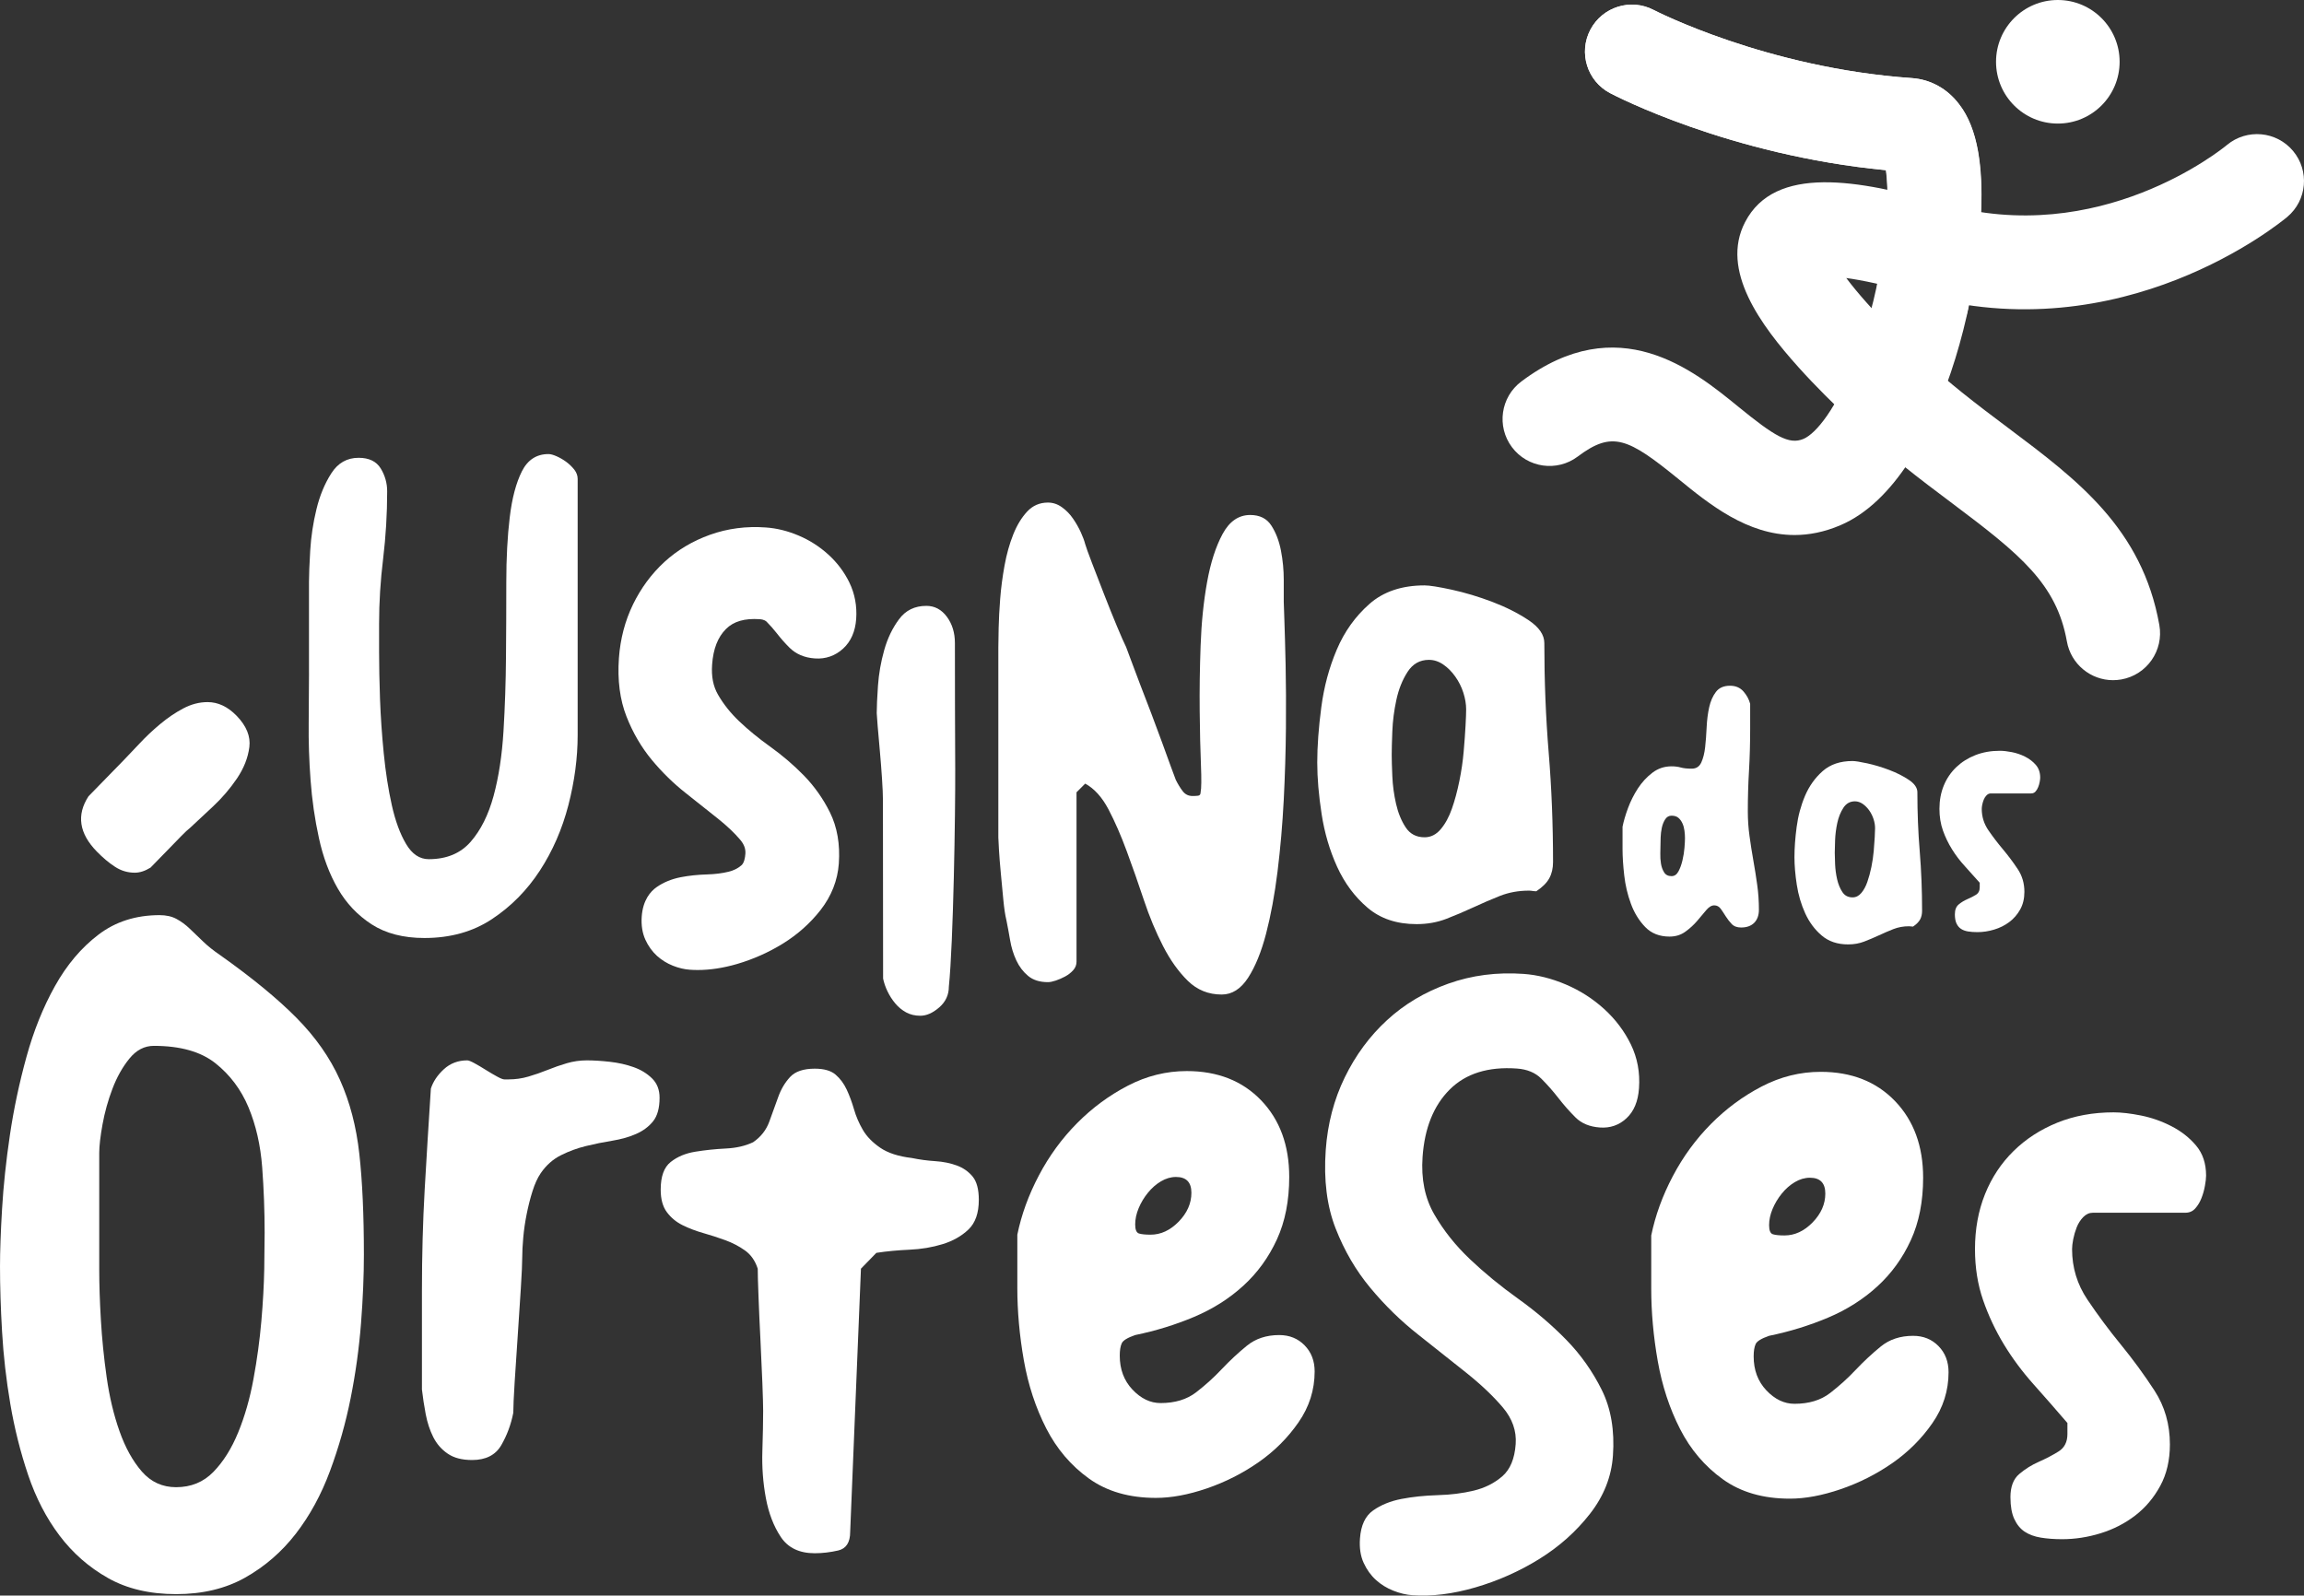 <?xml version="1.0" encoding="UTF-8"?>
<svg id="Camada_1" data-name="Camada 1" xmlns="http://www.w3.org/2000/svg" viewBox="0 0 5375.55 3723.19">
  <rect x="0" y="0" width="5375.55" height="3723.19" fill="#333333" stroke="none"/>
  <path d="m411.03,3470.28c34.71,0,63.62-11.85,86.8-35.62,23.18-23.77,42.46-54.5,57.89-92.14,15.43-37.64,27.35-79.18,35.68-124.77,8.4-45.52,14.52-90.38,18.36-134.66,3.84-44.22,6.06-84.85,6.77-121.77.59-36.99.91-65.38.91-85.17,0-50.21-1.89-101-5.73-152.51-3.91-51.51-14.52-98-31.84-139.61-17.39-41.61-43.17-75.93-77.23-103.02-34.06-27.02-81.98-40.57-143.72-40.57-21.94,0-40.89,9.9-56.98,29.69-16.08,19.8-29.24,43.24-39.53,70.33-10.29,27.02-18.04,54.76-23.18,83.16-5.14,28.39-7.68,50.53-7.68,66.36v273.3c0,34.32,1.24,73.26,3.84,116.82,2.54,43.63,7.03,88.17,13.48,133.69,6.45,45.58,16.41,87.52,29.95,125.81,13.48,38.29,30.87,69.61,52.09,94.1,21.23,24.42,47.93,36.6,80.1,36.6m-204.6-1612.13l83.03-85.17c10.29-10.55,22.47-23.44,36.66-38.62,14.13-15.11,29.89-30.02,47.28-44.54,17.32-14.52,35.36-26.76,53.98-36.66,18.69-9.9,37.64-14.85,56.98-14.85,24.42,0,46.95,10.61,67.53,31.71,23.12,23.77,33.08,48.19,29.89,73.26-3.19,25.14-12.89,49.49-28.91,73.26-16.15,23.77-34.77,45.58-56,65.38-21.23,19.8-38.88,36.34-53.07,49.49-5.14,3.97-12.24,10.61-21.23,19.8-8.99,9.25-18.3,18.88-27.94,28.78-9.64,9.9-18.69,19.14-27.02,27.67-8.4,8.6-13.87,14.2-16.41,16.87-12.89,7.94-25.07,11.85-36.66,11.85-16.74,0-32.17-4.56-46.3-13.87-14.2-9.18-28.33-21.1-42.46-35.62-41.22-42.26-47.6-85.17-19.34-128.74m165.99,277.27c15.43,0,28.59,3,39.53,8.92,10.94,5.93,21.23,13.54,30.87,22.79,9.7,9.25,19.99,19.14,30.93,29.69,10.87,10.55,24.09,21.1,39.53,31.65,74.63,52.88,134.14,101.71,178.49,146.58,44.41,44.93,78.14,93.05,101.32,144.63,23.18,51.44,38.29,109.2,45.32,173.21,7.1,64.08,10.61,142.35,10.61,234.75,0,48.84-2.21,102.3-6.71,160.39-4.56,58.15-12.57,116.24-24.16,174.32-11.59,58.09-27.68,114.87-48.25,170.28-20.58,55.48-47.28,104.32-80.03,146.58-32.82,42.26-72.09,76.25-117.73,101.98-45.65,25.72-99.37,38.61-161.1,38.61s-114.87-12.5-159.21-37.64c-44.41-25.07-81.98-58.09-112.91-98.98-30.87-40.89-55.29-88.17-73.32-141.63-18.04-53.46-31.84-108.55-41.48-165.33-9.64-56.78-16.08-112.91-19.27-168.4-3.26-55.42-4.82-106.27-4.82-152.44,0-35.68,1.56-80.55,4.82-134.73,3.19-54.11,9.31-111.55,18.3-172.3,8.99-60.69,21.88-121.45,38.62-182.2,16.74-60.69,38.88-115.85,66.55-165.33,27.68-49.55,61.47-89.47,101.32-119.82,39.85-30.41,87.45-45.58,142.8-45.58" style="fill: #fff;"/>
  <path d="m984.43,3242.38v-230.26c0-82.24,2.15-160.84,6.38-235.99,4.3-75.08,9.12-153.74,14.46-235.99,5.34-16.47,15.43-31.52,30.41-45.26,14.98-13.67,33.15-20.58,54.5-20.58,3.19,0,8.79,2.28,16.8,6.64,8.01,4.36,16.87,9.57,26.44,15.63,9.64,5.99,18.43,11.2,26.5,15.56,8.01,4.43,13.61,6.58,16.8,6.58h9.64c16.02,0,31.45-2.15,46.43-6.58,14.98-4.36,29.89-9.57,44.87-15.56,14.98-6.06,29.89-11.27,44.87-15.63,14.98-4.36,30.48-6.64,46.49-6.64s33.86,1.11,53.66,3.32c19.73,2.21,38.16,6.32,55.29,12.37,17.06,5.99,31.52,14.78,43.24,26.31,11.79,11.46,17.65,26.57,17.65,45.19,0,24.16-5.08,42.52-15.24,55.09-10.16,12.63-23.51,22.47-40.05,29.63-16.54,7.16-34.97,12.31-55.29,15.63-20.32,3.26-40.63,7.36-60.89,12.31-20.32,4.95-39.79,12.05-58.48,21.42-18.69,9.31-34.45,23.25-47.28,41.87-7.49,11-13.87,25.01-19.21,41.94-5.4,17.06-9.9,34.84-13.61,53.46-3.78,18.69-6.45,37.05-8.01,55.09-1.63,18.1-2.41,33.73-2.41,46.88s-1.11,36.99-3.26,71.57c-2.15,34.51-4.56,70.98-7.16,109.33-2.73,38.42-5.08,74.82-7.23,109.4-2.15,34.51-3.19,58.35-3.19,71.5-5.34,27.48-14.72,52.62-28.07,75.67-13.35,23.05-36.08,34.58-68.11,34.58-23.51,0-42.46-4.95-56.85-14.85-14.46-9.83-25.66-22.73-33.67-38.62-8.01-15.89-13.87-33.73-17.65-53.46-3.71-19.73-6.64-38.94-8.79-57.56" style="fill: #fff;"/>
  <path d="m1541.5,2775.92c0-30.74,7.75-52.22,23.38-64.53,15.56-12.31,34.71-20.32,57.5-23.96,22.73-3.71,46.43-6.19,70.98-7.42,24.55-1.17,45.84-6.12,63.82-14.72,17.97-12.31,30.54-28.33,37.7-47.99,7.23-19.67,14.07-38.75,20.71-57.17,6.58-18.43,15.82-34.12,27.81-47.02,11.98-12.89,31.19-19.41,57.56-19.41,21.55,0,37.7,4.62,48.51,13.87,10.74,9.18,19.47,20.9,26.05,35.03,6.58,14.13,12.24,29.5,17.06,46.1,4.75,16.61,11.72,32.62,20.64,47.93,8.99,15.43,22.53,29.24,40.44,41.55,17.97,12.31,42.52,20.25,73.71,23.96,17.97,3.71,36.21,6.19,54.83,7.36,18.56,1.24,35.29,4.62,50.27,10.16,14.98,5.53,27.28,14.2,36.86,25.85,9.57,11.66,14.39,29.82,14.39,54.37,0,30.74-8.07,53.79-24.29,69.22-16.15,15.37-36.21,26.7-60.17,34.06-24.03,7.42-49.75,11.72-77.29,12.96-27.55,1.24-53.33,3.65-77.3,7.36l-35.94,36.92-25.14,614.19c0,24.55-9.31,39.01-27.87,43.37-18.56,4.23-36.79,6.45-54.76,6.45-35.94,0-62.32-12.63-79.12-37.83-16.8-25.2-28.46-55.61-35.03-91.3-6.58-35.62-9.31-72.22-8.07-109.72,1.17-37.51,1.82-68.57,1.82-93.18,0-12.24-.65-34.12-1.82-65.44-1.24-31.39-2.73-64.86-4.49-100.54-1.82-35.62-3.32-69.16-4.49-100.54-1.24-31.32-1.82-53.14-1.82-65.44-5.99-18.49-15.89-32.62-29.63-42.46-13.81-9.83-29.04-17.84-45.84-23.96-16.8-6.12-33.86-11.66-51.18-16.6-17.39-4.88-33.6-11.07-48.58-18.43-14.98-7.42-27.22-17.58-36.79-30.47-9.64-12.89-14.39-30.41-14.39-52.55" style="fill: #fff;"/>
  <path d="m2648.55,2857.09c0,12.31,2.93,19.34,8.92,21.23,5.99,1.82,14.98,2.73,26.96,2.73,23.96,0,45.84-10.16,65.64-30.41,19.73-20.32,29.63-42.72,29.63-67.33s-11.98-36.92-35.95-36.92c-11.98,0-23.64,3.45-35.03,10.16-11.4,6.77-21.55,15.69-30.54,26.76-8.99,11.07-16.15,23.05-21.55,35.95-5.4,12.96-8.07,25.53-8.07,37.83m-274.99,147.56v-123.59c9.57-46.69,26.31-92.79,50.34-138.31,23.96-45.52,53.59-86.09,88.95-121.77,35.29-35.62,74.82-64.86,118.58-87.58,43.76-22.73,89.54-34.12,137.46-34.12,71.89,0,129.71,22.79,173.47,68.24,43.69,45.52,65.57,105.1,65.57,178.88,0,55.35-9.57,103.93-28.72,145.73-19.21,41.81-45.26,77.82-78.21,107.9-32.95,30.15-71.3,54.44-115,72.87-43.76,18.43-89.6,32.56-137.46,42.39-17.97,6.19-28.52,12.63-31.45,19.4-3.06,6.77-4.56,16.34-4.56,28.59,0,31.97,9.9,58.41,29.69,79.31,19.8,20.9,41.61,31.39,65.57,31.39,33.54,0,61.08-8.34,82.7-24.94,21.55-16.61,41.61-34.71,60.17-54.44,18.56-19.6,38.03-37.77,58.41-54.37,20.38-16.6,45.52-24.94,75.47-24.94,23.96,0,43.76,8.07,59.32,24.03,15.56,15.95,23.38,36.27,23.38,60.82,0,43.11-12.57,82.76-37.77,118.97-25.14,36.34-56.33,67.33-93.44,93.18-37.12,25.79-77.29,46.1-120.4,60.89-43.11,14.72-82.63,22.07-118.58,22.07-62.32,0-114.48-15.04-156.35-45.13-42-30.15-75.21-69.22-99.76-117.15-24.55-47.99-41.94-100.8-52.16-158.63-10.16-57.82-15.24-114.35-15.24-169.7" style="fill: #fff;"/>
  <path d="m3554.68,2272.55c32.23,2.28,64.99,10.48,98.26,24.55,33.21,14.07,63.1,33.14,89.6,57.17,26.5,24.09,47.34,51.77,62.58,83.03,15.17,31.32,21.49,65.31,18.88,102.11-2.15,30.74-11.92,54.05-29.3,70.07-17.32,16.08-37.96,23.18-61.86,21.49-23.9-1.69-42.91-9.51-56.91-23.44-14-13.94-27.35-29.04-39.98-45.32-12.7-16.34-26.05-31.45-40.05-45.39-14-13.94-33.01-21.75-56.85-23.44-67.01-4.75-119.17,11.59-156.67,48.97-37.51,37.44-58.61,89.86-63.36,157.33-3.65,51.51,5.47,96.24,27.41,134.14,21.88,37.9,49.75,72.87,83.55,104.84,33.73,31.97,71.24,62.71,112.33,92.08,41.22,29.5,78.53,61.41,112.13,95.79,33.6,34.45,61.15,73.39,82.7,116.82,21.55,43.5,30.22,94.62,26.05,153.48-3.45,49.1-21.36,94.36-53.72,135.77-32.43,41.48-71.83,76.58-118.32,105.36-46.49,28.78-96.11,50.79-148.8,66.16-52.75,15.37-101.84,21.49-147.23,18.23-14.33-.98-29.11-4.56-44.28-10.55-15.24-5.99-28.72-14.33-40.57-25.01-11.85-10.74-21.42-24.09-28.72-39.98-7.29-15.95-10.16-34.9-8.53-56.98,2.15-30.67,12.37-52.42,30.74-65.31,18.3-12.89,40.31-21.81,65.83-26.76,25.59-4.95,53.72-7.94,84.39-8.86,30.74-.85,58.87-4.43,84.59-10.61,25.66-6.19,47.73-17.26,66.29-33.21,18.49-15.95,29.04-41.09,31.45-75.41,2.21-30.67-7.81-59.13-29.95-85.37-22.2-26.24-50.6-53.2-85.24-80.94-34.71-27.68-72.22-57.5-112.59-89.34-40.37-31.78-77.43-68.05-111.22-108.68-33.8-40.57-60.82-86.87-81.14-138.83-20.32-51.96-28-112.98-23.05-182.85,4.36-61.34,19.14-117.93,44.48-169.76,25.27-51.83,58.15-96.31,98.65-133.49,40.44-37.25,88.11-65.57,142.93-85.11,54.83-19.54,113.37-27.15,175.49-22.73" style="fill: #fff;"/>
  <path d="m4127.55,2858.88c0,12.31,2.93,19.34,8.92,21.23,5.99,1.82,14.98,2.73,26.96,2.73,23.96,0,45.84-10.09,65.64-30.41,19.73-20.32,29.63-42.72,29.63-67.33s-11.98-36.92-35.95-36.92c-11.98,0-23.64,3.45-35.03,10.16-11.4,6.77-21.55,15.69-30.54,26.76-8.99,11.07-16.15,23.05-21.55,35.95-5.4,12.89-8.07,25.53-8.07,37.83m-274.99,147.56v-123.59c9.57-46.69,26.31-92.79,50.34-138.31,23.96-45.52,53.59-86.09,88.95-121.77,35.29-35.62,74.82-64.86,118.58-87.58,43.76-22.73,89.54-34.12,137.46-34.12,71.89,0,129.71,22.79,173.47,68.24,43.69,45.52,65.57,105.1,65.57,178.88,0,55.35-9.57,103.93-28.72,145.73-19.21,41.81-45.26,77.82-78.21,107.9-32.95,30.15-71.3,54.44-115,72.87-43.76,18.43-89.6,32.56-137.46,42.39-17.97,6.19-28.52,12.63-31.45,19.4-3.06,6.77-4.56,16.34-4.56,28.59,0,31.97,9.9,58.41,29.69,79.31,19.8,20.9,41.61,31.32,65.57,31.32,33.54,0,61.08-8.27,82.7-24.87,21.55-16.61,41.61-34.71,60.17-54.44,18.56-19.6,38.03-37.77,58.41-54.37,20.38-16.6,45.52-24.94,75.47-24.94,23.96,0,43.76,8.07,59.32,24.03,15.56,15.95,23.38,36.27,23.38,60.89,0,43.04-12.57,82.7-37.77,118.91-25.14,36.34-56.33,67.33-93.44,93.18-37.12,25.79-77.29,46.1-120.4,60.82-43.11,14.78-82.63,22.14-118.58,22.14-62.32,0-114.48-15.04-156.35-45.19-42-30.08-75.21-69.16-99.76-117.08-24.55-47.99-41.94-100.8-52.16-158.63-10.16-57.76-15.24-114.41-15.24-169.7" style="fill: #fff;"/>
  <path d="m4690.61,3493.86c0-24.55,6.84-42.72,20.64-54.37,13.81-11.72,29.04-21.23,45.84-28.59,16.74-7.42,32.04-15.37,45.84-24.03,13.74-8.6,20.64-22.14,20.64-40.57v-25.79c-26.37-30.74-52.75-60.89-79.05-90.38-26.37-29.56-49.42-60.56-69.22-93.18-19.73-32.56-35.95-67.01-48.51-103.28s-18.88-75.93-18.88-118.97c0-46.69,7.81-89.47,23.38-128.22,15.56-38.75,37.77-72.22,66.49-100.48,28.78-28.33,62.9-50.4,102.43-66.42,39.53-15.95,83.29-23.96,131.21-23.96,17.97,0,39.27,2.47,63.82,7.36,24.55,4.95,48.19,13.22,70.98,24.94,22.73,11.66,41.94,26.7,57.5,45.13,15.56,18.49,23.38,41.81,23.38,70.13,0,6.19-.91,14.13-2.73,23.96-1.76,9.9-4.43,19.34-8.07,28.59-3.58,9.25-8.4,17.26-14.39,23.96-5.99,6.77-13.74,10.16-23.31,10.16h-215.67c-8.4,0-15.89,3.39-22.47,10.16-6.58,6.77-11.66,14.72-15.3,23.96-3.58,9.25-6.25,18.43-8.07,27.68-1.76,9.18-2.67,16.93-2.67,23.05,0,43.04,11.92,82.37,35.95,118.06,23.96,35.68,50.01,70.72,78.14,105.1,28.13,34.45,54.24,70.13,78.21,106.99,23.96,36.92,35.95,78.73,35.95,125.42,0,36.92-7.49,69.22-22.47,96.83-15.04,27.68-34.45,50.79-58.41,69.22-23.96,18.43-50.92,32.23-80.88,41.48-29.95,9.25-59.91,13.81-89.86,13.81-17.97,0-34.45-1.24-49.42-3.65-14.98-2.47-27.54-7.1-37.77-13.87-10.16-6.77-18.23-16.6-24.22-29.5-5.99-12.89-8.99-29.82-8.99-50.73" style="fill: #fff;"/>
  <path d="m3899.97,2044.41c6.77,0,12.11-3.65,16.08-11,3.91-7.29,7.03-15.89,9.38-25.85,2.34-9.9,3.91-19.67,4.69-29.37.78-9.64,1.17-17.13,1.17-22.34s-.39-10.94-1.17-17.26c-.78-6.25-2.34-11.98-4.69-17.19-2.34-5.21-5.47-9.57-9.38-12.96-3.97-3.39-9.31-5.08-16.08-5.08-6.25,0-11.27,2.87-14.91,8.6-3.65,5.73-6.25,12.31-7.81,19.6-1.56,7.29-2.47,14.78-2.73,22.34-.26,7.55-.39,13.48-.39,17.65,0,5.21-.13,11.85-.39,19.99-.26,8.07.26,16.02,1.56,23.9,1.3,7.81,3.78,14.59,7.42,20.32,3.65,5.8,9.38,8.66,17.26,8.66m-114.41-115.19c2.6-13.02,6.9-27.67,12.89-43.89,6.06-16.15,13.74-31.45,23.12-45.84,9.44-14.33,20.64-26.5,33.73-36.4,13.02-9.96,27.94-14.91,44.67-14.91,7.81,0,15.04.91,21.55,2.73,6.51,1.82,14.98,2.73,25.46,2.73s17.91-4.82,22.34-14.46c4.43-9.7,7.42-21.55,8.99-35.68,1.56-14.13,2.73-29.63,3.52-46.62.78-16.93,2.8-32.49,5.93-46.62,3.13-14.13,8.34-25.98,15.63-35.62,7.36-9.7,18.3-14.52,32.95-14.52,13.02,0,23.51,4.43,31.32,13.28,7.81,8.92,13.02,18.56,15.69,29.04v57.17c0,34.51-.91,67.53-2.73,99.11-1.89,31.65-2.73,63.1-2.73,94.42,0,19.34,1.24,38.55,3.91,57.63,2.6,19.08,5.6,38.16,8.99,57.17,3.39,19.08,6.38,38.03,8.99,56.85,2.67,18.75,3.97,38.09,3.97,57.96,0,13.09-3.71,23.25-11,30.61-7.29,7.29-17.52,10.94-30.54,10.94-9.44,0-16.74-2.73-21.94-8.2-5.27-5.53-9.77-11.4-13.74-17.65-3.91-6.25-7.81-12.18-11.72-17.65-3.91-5.47-9.05-8.2-15.3-8.2s-12.5,3.78-18.82,11.33c-6.25,7.62-13.28,15.95-21.1,25.07-7.88,9.18-17,17.52-27.48,25.07-10.42,7.62-22.73,11.4-36.79,11.4-23.51,0-42.46-7.42-56.85-22.34-14.39-14.91-25.46-32.88-33.28-54.05-7.81-21.16-13.09-43.37-15.69-66.62-2.6-23.25-3.91-43.5-3.91-60.76v-52.49Z" style="fill: #fff;"/>
  <path d="m4322.32,2093.97c7.81,0,14.59-3.39,20.38-10.22,5.73-6.77,10.42-15.37,14.07-25.85,3.65-10.42,6.77-22.08,9.44-34.84,2.6-12.83,4.43-25.2,5.47-37.25,1.04-11.98,1.82-22.86,2.34-32.49.52-9.64.78-16.6.78-20.77,0-6.77-1.17-13.87-3.52-21.16-2.34-7.29-5.8-14.13-10.16-20.38-4.49-6.25-9.57-11.33-15.3-15.3-5.8-3.91-11.79-5.86-18.04-5.86-11.46,0-20.51,5.14-27.02,15.3-6.58,10.16-11.27,21.94-14.13,35.29-2.87,13.28-4.56,26.63-5.08,39.92-.52,13.35-.78,23.12-.78,29.37s.26,15.3.78,27.02c.52,11.79,2.08,23.44,4.69,34.9,2.6,11.46,6.71,21.42,12.18,29.76,5.47,8.4,13.41,12.57,23.9,12.57m-135.58-94.03c0-20.9,1.69-44.28,5.08-70.13,3.39-25.85,9.96-50.14,19.6-72.87,9.7-22.73,23.38-41.94,41.15-57.63,17.78-15.69,41.02-23.51,69.74-23.51,6.25,0,17.71,1.89,34.45,5.47,16.74,3.71,33.73,8.79,50.92,15.3,17.26,6.58,32.56,14.26,45.84,23.12,13.35,8.92,19.99,18.56,19.99,28.98,0,47.54,1.82,93.64,5.53,138.31,3.65,44.67,5.47,90.77,5.47,138.31,0,7.88-1.56,14.65-4.69,20.38-3.19,5.73-8.66,11.27-16.48,16.47-1.56,0-3.13-.13-4.69-.39-1.56-.26-3.19-.39-4.75-.39-13.02,0-25.2,2.21-36.4,6.64-11.27,4.43-22.47,9.31-33.67,14.52-11.27,5.21-22.66,10.03-34.12,14.46-11.46,4.43-24.03,6.71-37.64,6.71-25.07,0-45.71-6.97-61.86-20.84-16.21-13.81-28.98-31.06-38.42-51.7-9.38-20.64-15.95-42.78-19.6-66.55-3.65-23.77-5.47-45.32-5.47-64.66" style="fill: #fff;"/>
  <path d="m4560.99,2133.51c0-10.42,3-18.17,9.05-23.12,5.99-4.95,12.63-9.05,19.93-12.18,7.36-3.13,14-6.51,19.99-10.16,5.99-3.65,8.99-9.38,8.99-17.26v-10.94c-11.46-13.09-22.99-25.85-34.45-38.42-11.53-12.5-21.55-25.72-30.15-39.59-8.6-13.8-15.69-28.46-21.16-43.82-5.47-15.43-8.2-32.3-8.2-50.6,0-19.8,3.39-37.96,10.16-54.44,6.77-16.47,16.47-30.67,28.98-42.72,12.57-11.98,27.41-21.42,44.67-28.2,17.26-6.77,36.34-10.16,57.24-10.16,7.81,0,17.06,1.04,27.81,3.13,10.68,2.08,21.03,5.6,30.93,10.55,9.9,5.01,18.3,11.4,25.07,19.21,6.77,7.81,10.22,17.78,10.22,29.76,0,2.67-.39,5.99-1.24,10.22-.72,4.17-1.95,8.2-3.52,12.11-1.56,3.91-3.65,7.36-6.25,10.22-2.6,2.87-5.99,4.3-10.16,4.3h-94.03c-3.71,0-6.97,1.43-9.83,4.3-2.87,2.87-5.08,6.25-6.64,10.22-1.56,3.91-2.73,7.81-3.52,11.72-.78,3.91-1.17,7.23-1.17,9.77,0,18.3,5.21,35.03,15.69,50.21,10.42,15.11,21.75,30.02,34.06,44.61,12.24,14.65,23.64,29.82,34.06,45.52,10.48,15.63,15.69,33.41,15.69,53.27,0,15.63-3.26,29.37-9.77,41.09-6.58,11.79-15.04,21.55-25.53,29.43-10.42,7.81-22.21,13.68-35.23,17.58-13.09,3.97-26.11,5.93-39.2,5.93-7.81,0-14.98-.52-21.55-1.56-6.51-1.04-11.98-3.06-16.41-5.93-4.49-2.87-8.01-7.03-10.61-12.5-2.6-5.47-3.91-12.7-3.91-21.55" style="fill: #fff;"/>
  <path d="m4445.77,400.8h.2-.2Zm-258.97,847.64c-110.57,0-199.91-72.87-269.59-129.71-119.36-97.29-155.5-113.96-236.25-53.33-48.38,36.27-117.08,26.5-153.35-21.88-36.34-48.45-26.5-117.08,21.88-153.35,226.02-169.63,401.39-26.63,506.16,58.8,84.65,69.03,118.51,89.54,152.31,75.08,28.2-12.05,77.16-69.09,122.49-190.14,66.49-177.32,81.33-362.64,70.07-436.81-365.31-34.77-632.43-173.73-644.08-179.86-53.53-28.2-74.04-94.49-45.78-148.01,28.2-53.46,94.29-73.97,147.82-45.84,2.54,1.3,262.23,135.31,602.47,158.89,37.96,2.67,129,24.87,154.26,173.93,38.55,227.52-73.13,763.05-320.9,869.2-37.83,16.21-73.65,23.05-107.51,23.05" style="fill: #fff;"/>
  <path d="m4930.08,1587.18c-52.09,0-98.26-37.31-107.71-90.32-23.96-134.27-108.23-202.91-267.57-322.4-37.18-27.87-75.6-56.72-115.65-88.95-65.83-53.01-164.16-140.79-242.83-228.37-88.76-98.78-183.11-226.61-124.83-338.81,69.48-134.01,263.01-99.7,461.69-42.65,364.53,104.65,650.79-127.57,662.77-137.53,46.49-38.48,115.45-32.23,154.13,14.13,38.62,46.3,32.69,115-13.54,153.87-15.5,13.02-385.11,317.39-863.79,180.05-76.06-21.81-129-32.49-165.14-37.44,51.25,68.37,152.38,172.3,268.87,266.07,37.18,29.89,74.04,57.63,109.79,84.39,160.19,120.14,311.52,233.64,351.77,459.15,10.61,59.58-29.04,116.43-88.63,127.11-6.51,1.11-12.96,1.69-19.34,1.69" style="fill: #fff;"/>
  <path d="m4445.79,400.8h.2-.2Zm43.04,384.07c-7.16,0-14.52-.72-21.81-2.21-59.32-11.98-97.68-69.74-85.7-129.06,25.46-125.87,24.87-213.91,18.69-256.5-365.05-34.84-631.97-173.73-643.56-179.86-53.53-28.2-74.04-94.49-45.84-148.01,28.26-53.46,94.36-73.91,147.88-45.84,4.1,2.15,263.21,135.38,602.47,158.89,43.24,2.99,82.24,24.61,109.85,60.89,90.45,113.37,40.5,380.75,20.32,480.7-10.55,51.96-51.25,61.01-102.3,61.01" style="fill: #fff;"/>
  <path d="m4945.37,144.17c0,79.64-64.53,144.17-144.17,144.17s-144.17-64.53-144.17-144.17S4721.63,0,4801.2,0s144.17,64.53,144.17,144.17" style="fill: #fff;"/>
  <path d="m720.9,1570.6v-212.81c0-16.41.98-40.76,2.87-73.13,1.95-32.3,6.77-64.4,14.52-96.24,7.68-31.84,19.28-59.84,34.71-83.94,15.43-24.16,36.66-36.21,63.69-36.21,24.16,0,41.28,8.2,51.44,24.61,10.09,16.41,15.17,34.25,15.17,53.53,0,53.14-3.13,105.49-9.38,157.13-6.32,51.57-9.44,102.04-9.44,151.27v67.27c0,32.36.72,68.76,2.15,109.33,1.5,40.5,4.36,82.76,8.73,126.65,4.36,43.89,10.61,84.2,18.82,120.86,8.2,36.73,19.28,66.88,33.28,90.51,14,23.64,31.58,35.42,52.88,35.42,41.48,0,74.04-13.48,97.68-40.5,23.64-27.02,41.48-62.71,53.59-107.12,12.05-44.41,19.73-94.81,23.12-151.27,3.39-56.52,5.34-114.41,5.8-173.73.52-59.32.72-117.28.72-173.73s2.67-106.86,8.01-151.27c5.27-44.35,14.72-80.1,28.2-107.12,13.54-27.02,34.25-40.57,62.25-40.57,4.82,0,11.07,1.69,18.82,5.08s15.24,7.75,22.47,13.02c7.23,5.34,13.48,11.4,18.82,18.1,5.27,6.77,7.94,14,7.94,21.75v597.85c0,53.07-7.23,107.64-21.68,163.58-14.52,56-36.73,106.92-66.62,152.77-29.95,45.84-67.07,83.48-111.48,112.85-44.41,29.5-96.96,44.22-157.78,44.22-49.23,0-90.25-10.68-123.07-31.84-32.82-21.29-59.13-49.03-78.86-83.29-19.8-34.25-34.51-73.58-44.15-117.99-9.7-44.35-16.21-89.47-19.54-135.32-3.45-45.84-4.88-90.51-4.36-133.95.46-43.43.72-81.98.72-115.78" style="fill: #fff;"/>
  <path d="m2045.52,1664.2c0-14.46.98-35.68,2.87-63.69,1.95-28,6.77-55.74,14.52-83.22,7.68-27.54,19.27-51.64,34.71-72.41,15.43-20.77,36.66-31.13,63.69-31.13,19.34,0,35.23,8.47,47.8,25.33,12.5,16.87,18.82,37.38,18.82,61.54,0,96.5.2,194.7.72,294.59.46,99.89-4.23,404.71-14.85,506.94,0,19.34-7.49,35.49-22.4,48.51-14.98,13.02-29.69,19.54-44.15,19.54-12.57,0-23.64-2.67-33.28-7.94-9.7-5.34-18.1-12.31-25.33-20.97-7.29-8.73-13.28-18.17-18.1-28.26-4.88-10.16-8.2-20.06-10.16-29.69l-.39-416.49c0-11.59-.72-28.2-2.15-49.95-1.43-21.68-3.13-43.43-5.08-65.12-1.95-21.75-3.58-41.02-5.08-57.89-1.43-16.93-2.15-26.83-2.15-29.69" style="fill: #fff;"/>
  <path d="m2445.05,1172.72c11.59,0,22.47,3.58,32.56,10.88,10.16,7.23,18.82,16.15,26.05,26.76,7.29,10.61,13.28,21.23,18.1,31.84,4.82,10.61,8.2,19.8,10.16,27.48,1.89,6.77,7.23,21.49,15.89,44.15,8.73,22.73,18.1,47.08,28.26,73.13,10.16,26.05,19.99,50.66,29.69,73.84,9.64,23.18,16.87,39.59,21.68,49.23,1.95,4.82,5.8,15.17,11.59,31.13,5.8,15.89,12.76,34.51,20.97,55.74,8.2,21.23,16.93,43.89,26.11,67.98,9.12,24.16,17.58,46.82,25.33,68.05,7.68,21.29,14.46,39.85,20.25,55.74,5.8,15.95,9.64,26.31,11.59,31.13,4.82,9.7,10.09,18.36,15.89,26.05,5.8,7.75,13.48,11.59,23.18,11.59,4.82,0,9.18-.2,13.02-.72,3.84-.46,5.8-3.13,5.8-7.94,1.89-8.66,2.15-30.41.72-65.18-1.43-34.71-2.41-76.19-2.87-124.44-.52-48.25.2-99.17,2.15-152.77,1.89-53.53,6.97-103.02,15.17-148.34,8.2-45.39,20.25-82.76,36.21-112.2,15.95-29.43,37.38-44.15,64.4-44.15,22.21,0,38.62,8.2,49.23,24.61,10.61,16.41,18.1,35.94,22.47,58.61,4.36,22.66,6.51,45.39,6.51,68.05v51.38c0,.98.46,14.98,1.43,42s1.95,62.25,2.93,105.69c.91,43.37,1.17,92.4.72,146.91-.52,54.57-2.21,110.24-5.08,167.22-2.93,56.91-7.75,112.65-14.46,167.22-6.77,54.5-15.76,102.95-26.83,145.47-11.07,42.46-25.07,76.71-41.94,102.76-16.93,26.05-37.44,39.07-61.54,39.07-30.93,0-57.17-10.61-78.92-31.84-21.68-21.23-41.02-48.25-57.89-81.07-16.87-32.75-31.84-68.76-44.87-107.84-13.02-39.07-26.31-76.97-39.85-113.63-13.48-36.66-27.74-69.29-42.65-97.74-14.98-28.46-33.08-48.45-54.31-60.04l-20.25,20.25v395.2c0,7.68-2.67,14.46-8.01,20.25-5.27,5.8-11.53,10.61-18.75,14.46-7.29,3.91-14.52,7.03-21.75,9.44-7.23,2.41-13.28,3.65-18.1,3.65-19.34,0-34.71-4.88-46.3-14.52-11.59-9.64-20.77-21.68-27.54-36.21-6.77-14.46-11.59-30.15-14.46-47.02-2.87-16.87-5.8-32.56-8.73-47.08-2.87-11.53-5.27-27.68-7.23-48.45-1.89-20.77-3.84-41.29-5.8-61.54-1.89-20.25-3.39-38.35-4.3-54.31-.98-15.89-1.43-25.33-1.43-28.2v-444.43c0-9.64.2-24.61.72-44.93.46-20.25,1.63-42.91,3.58-67.98,1.95-25.07,5.34-50.92,10.16-77.49,4.82-26.5,11.59-50.66,20.25-72.35,8.66-21.75,19.54-39.59,32.56-53.59,13.02-13.94,29.17-20.97,48.51-20.97" style="fill: #fff;"/>
  <path d="m3323.78,1953.74c14.46,0,27.02-6.25,37.64-18.82,10.61-12.57,19.27-28.46,26.05-47.8,6.77-19.27,12.57-40.76,17.39-64.4,4.82-23.64,8.2-46.56,10.09-68.76,1.95-22.21,3.39-42.2,4.36-60.1.98-17.84,1.43-30.61,1.43-38.35,0-12.5-2.15-25.53-6.51-39.07-4.3-13.54-10.61-26.05-18.82-37.64-8.2-11.59-17.58-21.03-28.2-28.26-10.61-7.23-21.68-10.81-33.27-10.81-21.29,0-37.9,9.38-49.95,28.2-12.11,18.82-20.77,40.57-26.05,65.18-5.34,24.55-8.53,49.16-9.44,73.78-.98,24.61-1.43,42.72-1.43,54.31s.46,28.26,1.43,49.95c.91,21.75,3.84,43.17,8.66,64.4,4.82,21.29,12.31,39.59,22.47,55.02,10.09,15.43,24.81,23.18,44.15,23.18m-250.44-173.74c0-38.61,3.13-81.79,9.44-129.58,6.25-47.73,18.3-92.66,36.14-134.6,17.84-42,43.17-77.43,75.99-106.4,32.82-28.98,75.8-43.43,128.87-43.43,11.59,0,32.82,3.39,63.69,10.09,30.87,6.77,62.25,16.21,94.1,28.26,31.84,12.11,60.1,26.31,84.72,42.72,24.61,16.41,36.86,34.25,36.86,53.53,0,87.84,3.39,173.02,10.16,255.52,6.77,82.5,10.16,167.74,10.16,255.52,0,14.46-2.93,27.02-8.73,37.64-5.73,10.61-15.89,20.77-30.34,30.41-2.93,0-5.8-.26-8.73-.72-2.87-.52-5.8-.72-8.66-.72-24.16,0-46.56,4.1-67.33,12.24-20.77,8.27-41.48,17.19-62.25,26.83-20.77,9.64-41.74,18.56-62.97,26.76-21.23,8.2-44.41,12.31-69.48,12.31-46.3,0-84.46-12.83-114.35-38.35-29.95-25.53-53.59-57.43-70.98-95.53-17.32-38.16-29.43-79.12-36.14-123.07-6.77-43.89-10.16-83.74-10.16-119.43" style="fill: #fff;"/>
  <path d="m1981.71,1359.26c-11.98-24.61-28.59-46.62-49.29-65.38-20.38-18.49-43.63-33.41-69.09-44.15-25.46-10.81-51.05-17.13-76.12-18.88-45.84-3.45-89.73,2.41-130.5,16.93-40.63,14.52-76.45,35.88-106.6,63.56-29.95,27.54-54.57,60.82-73.13,98.91-18.62,38.22-29.69,80.36-32.95,125.35-3.65,51.38,2.28,97.22,17.65,136.29,14.78,37.83,34.77,72.02,59.39,101.65,23.9,28.78,50.53,54.76,79.05,77.23,26.83,21.16,51.77,40.96,74.82,59.39,21.1,16.87,38.62,33.47,51.96,49.23,9.12,10.81,13.02,21.23,12.18,32.82-.65,9.25-2.8,21.49-9.38,27.09-8.27,7.16-18.17,12.05-30.15,14.91-14.65,3.58-31.26,5.67-49.29,6.19-22.01.65-42.72,2.8-61.6,6.45-21.68,4.23-40.76,12.05-56.78,23.31-14.26,10.03-31.91,30.15-34.64,68.57-1.43,20.25,1.43,38.55,8.66,54.31,6.71,14.72,15.89,27.35,27.09,37.57,10.81,9.7,23.31,17.45,37.18,22.92,13.35,5.27,26.63,8.47,39.53,9.31,5.93.39,11.92.65,18.04.65,28.91,0,59.65-4.69,91.75-14,37.9-11.14,73.97-27.15,107.25-47.73,34.19-21.16,63.62-47.41,87.58-78.01,25.59-32.82,39.98-69.42,42.78-108.68,3.19-45.06-3.78-85.24-20.77-119.49-15.82-31.91-36.34-60.95-61.08-86.28-23.7-24.29-50.34-47.02-79.12-67.59-25.98-18.62-49.95-38.22-71.24-58.41-20.06-19.01-36.73-39.92-49.62-62.25-11.27-19.41-15.76-42.39-13.81-70.07,2.6-36.86,13.22-64.14,32.43-83.29,17.84-17.84,43.43-25.14,78.14-22.86,11.4.78,15.24,4.69,16.54,5.86,8.27,8.27,16.28,17.39,23.77,26.96,9.18,11.85,19.08,23.12,29.5,33.47,15.17,15.11,35.1,23.64,59.19,25.27,25.14,1.95,48.06-6.19,66.36-23.12,17.97-16.61,28.13-39.79,30.21-68.89,2.15-30.28-3.19-58.87-15.89-85.11" style="fill: #fff;"/>
</svg>